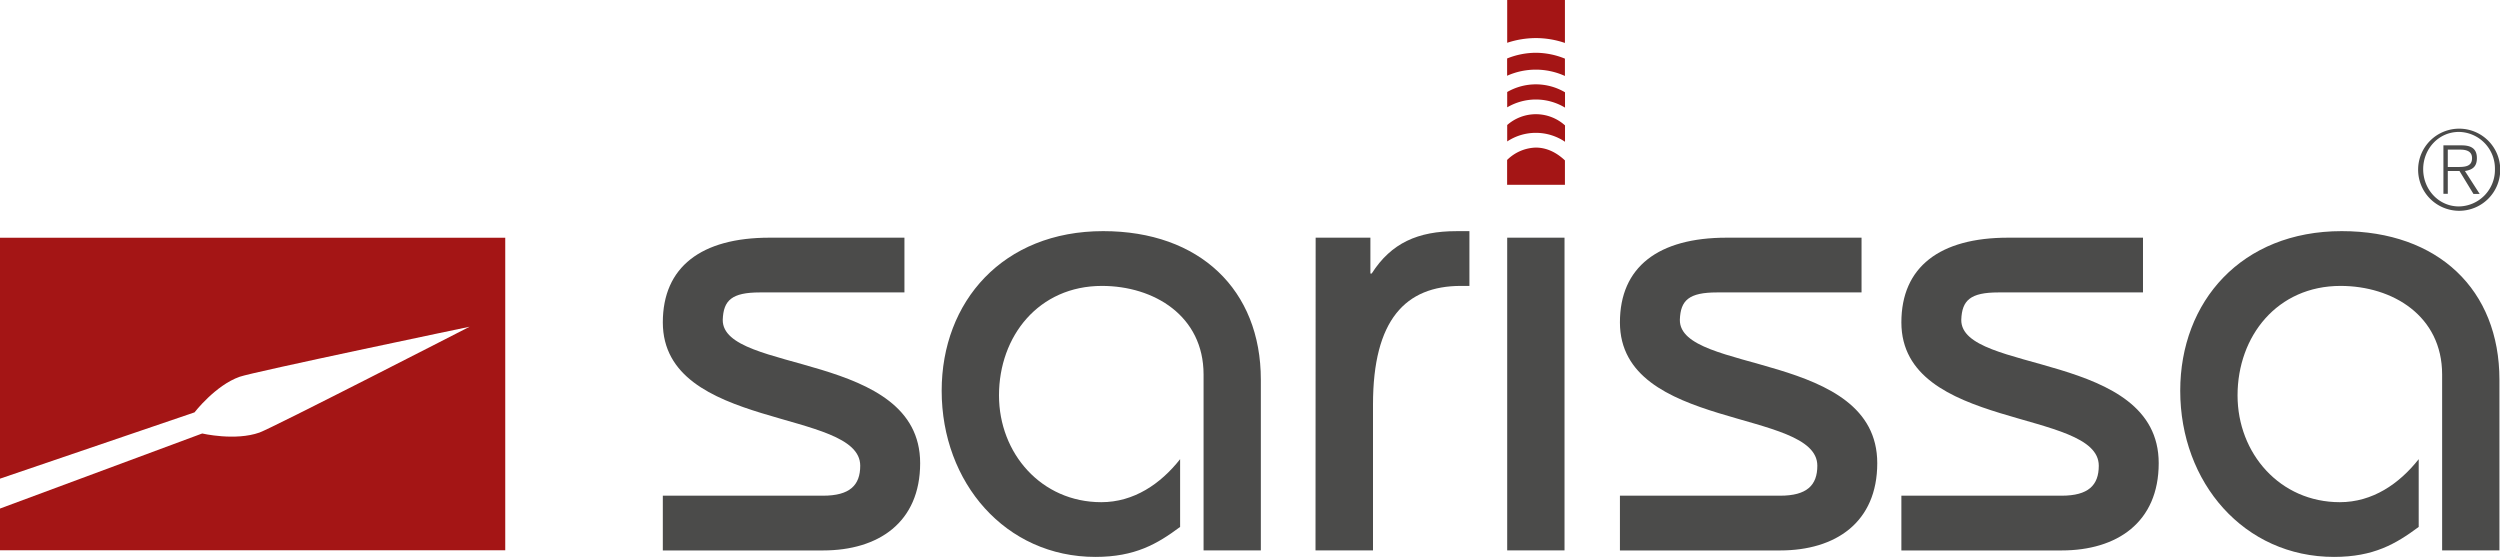 <svg xmlns="http://www.w3.org/2000/svg" viewBox="0 0 913.22 203.44"><defs><style>.cls-1{fill:#4b4b4a;}.cls-2{fill:#a41515;}</style></defs><title>sarissa_assistenzsysteme</title><g id="Ebene_2" data-name="Ebene 2"><g id="Ebene_1-2" data-name="Ebene 1"><path class="cls-1" d="M242.12,181.07h58.54c9.76,0,13.57-3.81,13.57-10.95,0-20.94-72.11-12.85-72.11-52.36,0-20.23,14-30.94,39-30.94h49.26v20H277.58c-10.23,0-13.33,2.85-13.57,10-.23,19.75,72.11,11.42,72.11,52.36,0,21.66-15.23,31.89-35.46,31.89H242.12Z"/><path class="cls-1" d="M439.65,201.06V136.8c0-21.42-18.09-32.36-37.13-32.36-23.08,0-37.6,18.32-37.6,40,0,21.18,15.47,39,37.37,39,11.9,0,21.65-6.67,28.79-15.71v24.75c-8.33,6.19-16.42,10.95-30.94,10.95-32.84,0-56.16-27.13-56.16-60.69,0-32.6,22.37-58.31,59-58.31,35.22,0,57.59,21.42,57.59,54.27v62.35Z"/><path class="cls-1" d="M480.59,86.82h20V99.91h.48C508.2,88.73,518,84.44,532,84.44h4.76v20h-3.1c-20.23,0-32.12,12.37-32.12,43.31v53.31h-21Z"/><rect class="cls-1" x="550.56" y="86.82" width="20.94" height="114.23"/><path class="cls-1" d="M591.74,181.07h58.54c9.76,0,13.57-3.81,13.57-10.95,0-20.94-72.11-12.85-72.11-52.36,0-20.23,14-30.94,39-30.94H680v20H627.2c-10.24,0-13.33,2.85-13.57,10-.24,19.75,72.11,11.42,72.11,52.36,0,21.66-15.23,31.89-35.46,31.89H591.74Z"/><path class="cls-1" d="M694.55,181.07h58.54c9.76,0,13.57-3.81,13.57-10.95,0-20.94-72.11-12.85-72.11-52.36,0-20.23,14-30.94,39-30.94h49.26v20H730c-10.23,0-13.33,2.85-13.57,10-.23,19.75,72.12,11.42,72.12,52.36,0,21.66-15.23,31.89-35.47,31.89H694.55Z"/><path class="cls-1" d="M892.08,201.06V136.8c0-21.42-18.09-32.36-37.12-32.36-23.09,0-37.61,18.32-37.61,40,0,21.18,15.47,39,37.37,39,11.9,0,21.66-6.67,28.8-15.71v24.75c-8.34,6.19-16.42,10.95-30.94,10.95-32.85,0-56.17-27.13-56.17-60.69,0-32.6,22.37-58.31,59-58.31,35.22,0,57.6,21.42,57.6,54.27v62.35Z"/><path class="cls-2" d="M550.56,33.61v5.6a20.62,20.62,0,0,1,21.12.1v-5.6a21,21,0,0,0-21.12-.1Z"/><path class="cls-2" d="M561,19.28a28.27,28.27,0,0,0-10.47,2.08v6.31a25.7,25.7,0,0,1,21.12.08V21.42A28.39,28.39,0,0,0,561,19.28Z"/><path class="cls-2" d="M571.68,51.81v-6a15.88,15.88,0,0,0-21.12-.14v6a19,19,0,0,1,21.12.12Z"/><path class="cls-2" d="M561,53.91a15.52,15.52,0,0,0-10.47,4.52V67.5h21.12V58.6C568.45,55.56,564.81,53.91,561,53.91Z"/><path class="cls-2" d="M561,13.91a32.92,32.92,0,0,1,10.65,1.78V0H550.56V15.63A33.29,33.29,0,0,1,561,13.91Z"/><path class="cls-2" d="M0,86.85v88l71.06-24.22s7.59-9.86,16.48-13c4.84-1.73,84-18.28,84-18.28S99.64,156.25,94.8,158c-8.89,3.16-20.94.35-20.94.35L0,185.77V201H184.56V86.85Z"/><path class="cls-1" d="M883.31,61.8A15,15,0,1,1,898.22,77,15,15,0,0,1,883.31,61.8Zm28.06,0a13.38,13.38,0,0,0-13.15-13.61c-7.47,0-13.06,6.26-13.06,13.61s5.59,13.61,13.06,13.61A13.38,13.38,0,0,0,911.37,61.8Zm-17.22,9h-1.6V53.1h6.68c3.74,0,5.55,1.43,5.55,4.67s-1.77,4.28-4.37,4.7l5.38,8.36h-2.27l-5.09-8.36h-4.28ZM897.59,61c2.73,0,5.42-.09,5.42-3.24,0-2.52-2.1-3.1-4.28-3.1h-4.58V61Z"/></g></g></svg>